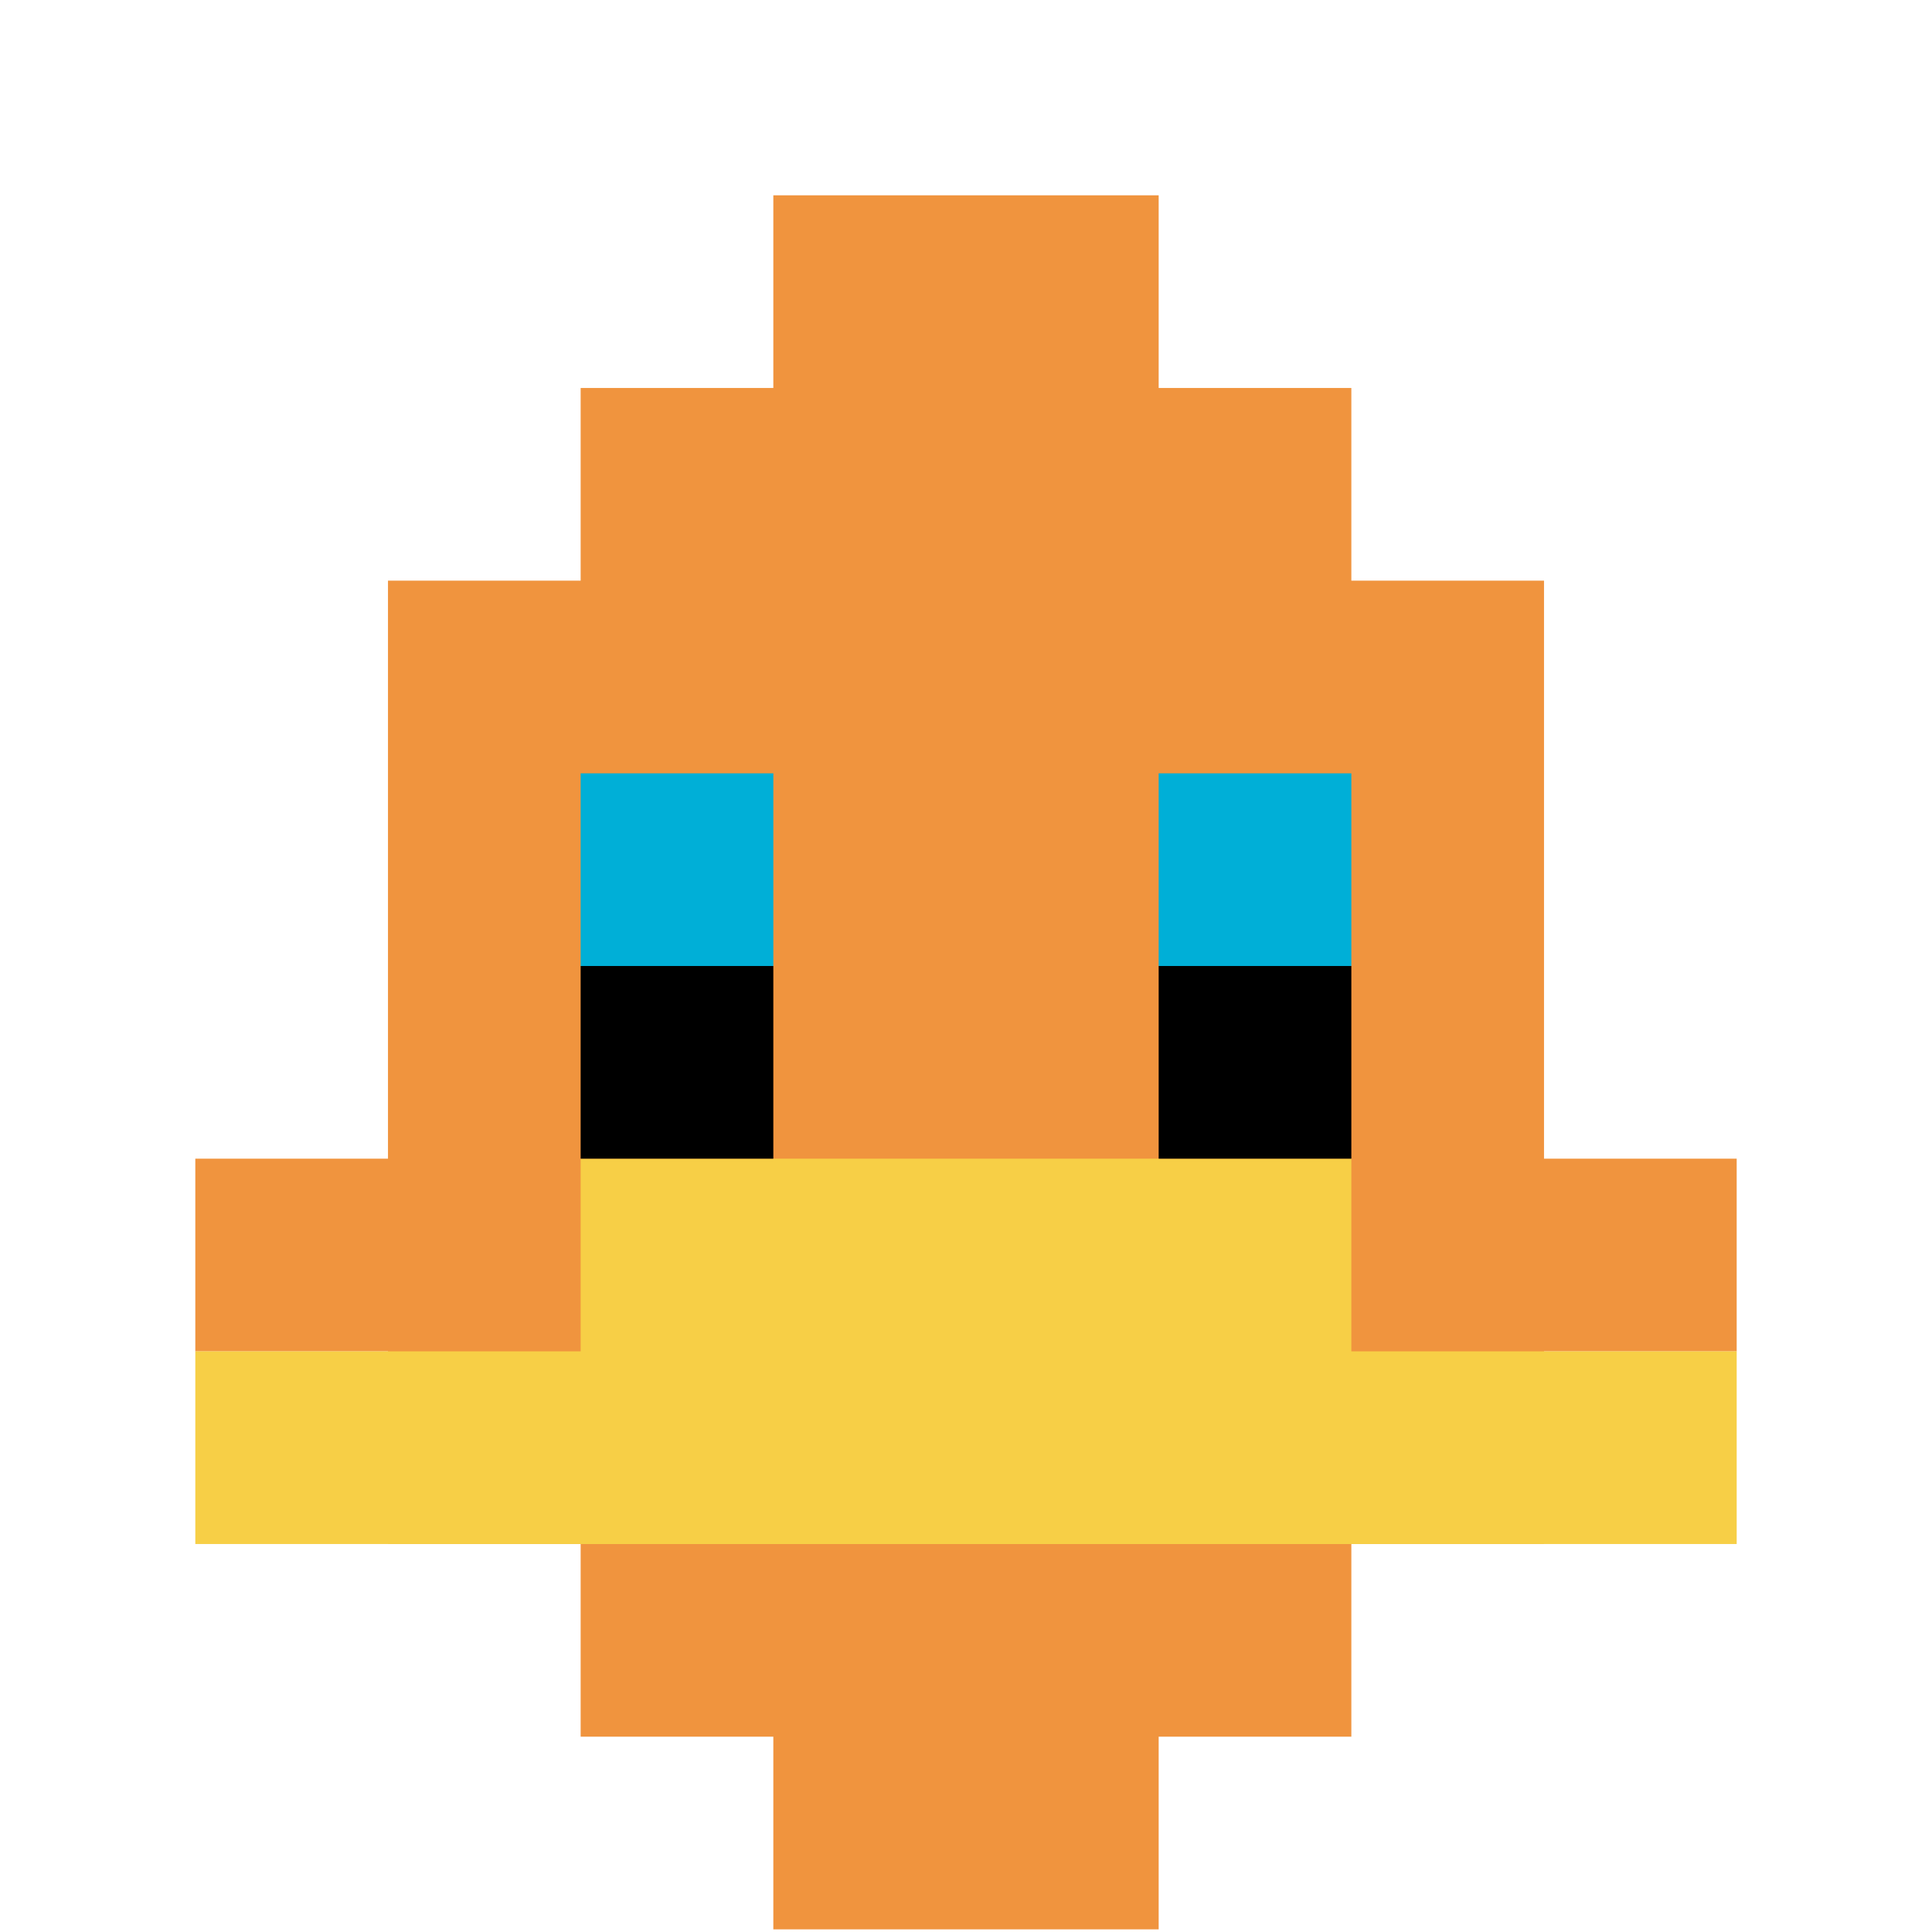 <svg xmlns="http://www.w3.org/2000/svg" version="1.1" width="731" height="731"><title>'goose-pfp-450219' by Dmitri Cherniak</title><desc>seed=450219
backgroundColor=#ffffff
padding=100
innerPadding=1
timeout=3000
dimension=1
border=false
Save=function(){return n.handleSave()}
frame=128

Rendered at Wed Oct 04 2023 10:53:00 GMT+0800 (中国标准时间)
Generated in &lt;1ms
</desc><defs></defs><rect width="100%" height="100%" fill="#ffffff"></rect><g><g id="0-0"><rect x="1" y="1" height="729" width="729" fill="#ffffff"></rect><g><rect id="1-1-3-2-4-7" x="219.7" y="146.8" width="291.6" height="510.3" fill="#F0943E"></rect><rect id="1-1-2-3-6-5" x="146.8" y="219.7" width="437.4" height="364.5" fill="#F0943E"></rect><rect id="1-1-4-8-2-2" x="292.6" y="584.2" width="145.8" height="145.8" fill="#F0943E"></rect><rect id="1-1-1-6-8-1" x="73.9" y="438.4" width="583.2" height="72.9" fill="#F0943E"></rect><rect id="1-1-1-7-8-1" x="73.9" y="511.3" width="583.2" height="72.9" fill="#F7CF46"></rect><rect id="1-1-3-6-4-2" x="219.7" y="438.4" width="291.6" height="145.8" fill="#F7CF46"></rect><rect id="1-1-3-4-1-1" x="219.7" y="292.6" width="72.9" height="72.9" fill="#00AFD7"></rect><rect id="1-1-6-4-1-1" x="438.4" y="292.6" width="72.9" height="72.9" fill="#00AFD7"></rect><rect id="1-1-3-5-1-1" x="219.7" y="365.5" width="72.9" height="72.9" fill="#000000"></rect><rect id="1-1-6-5-1-1" x="438.4" y="365.5" width="72.9" height="72.9" fill="#000000"></rect><rect id="1-1-4-1-2-2" x="292.6" y="73.9" width="145.8" height="145.8" fill="#F0943E"></rect></g><rect x="1" y="1" stroke="white" stroke-width="0" height="729" width="729" fill="none"></rect></g></g></svg>